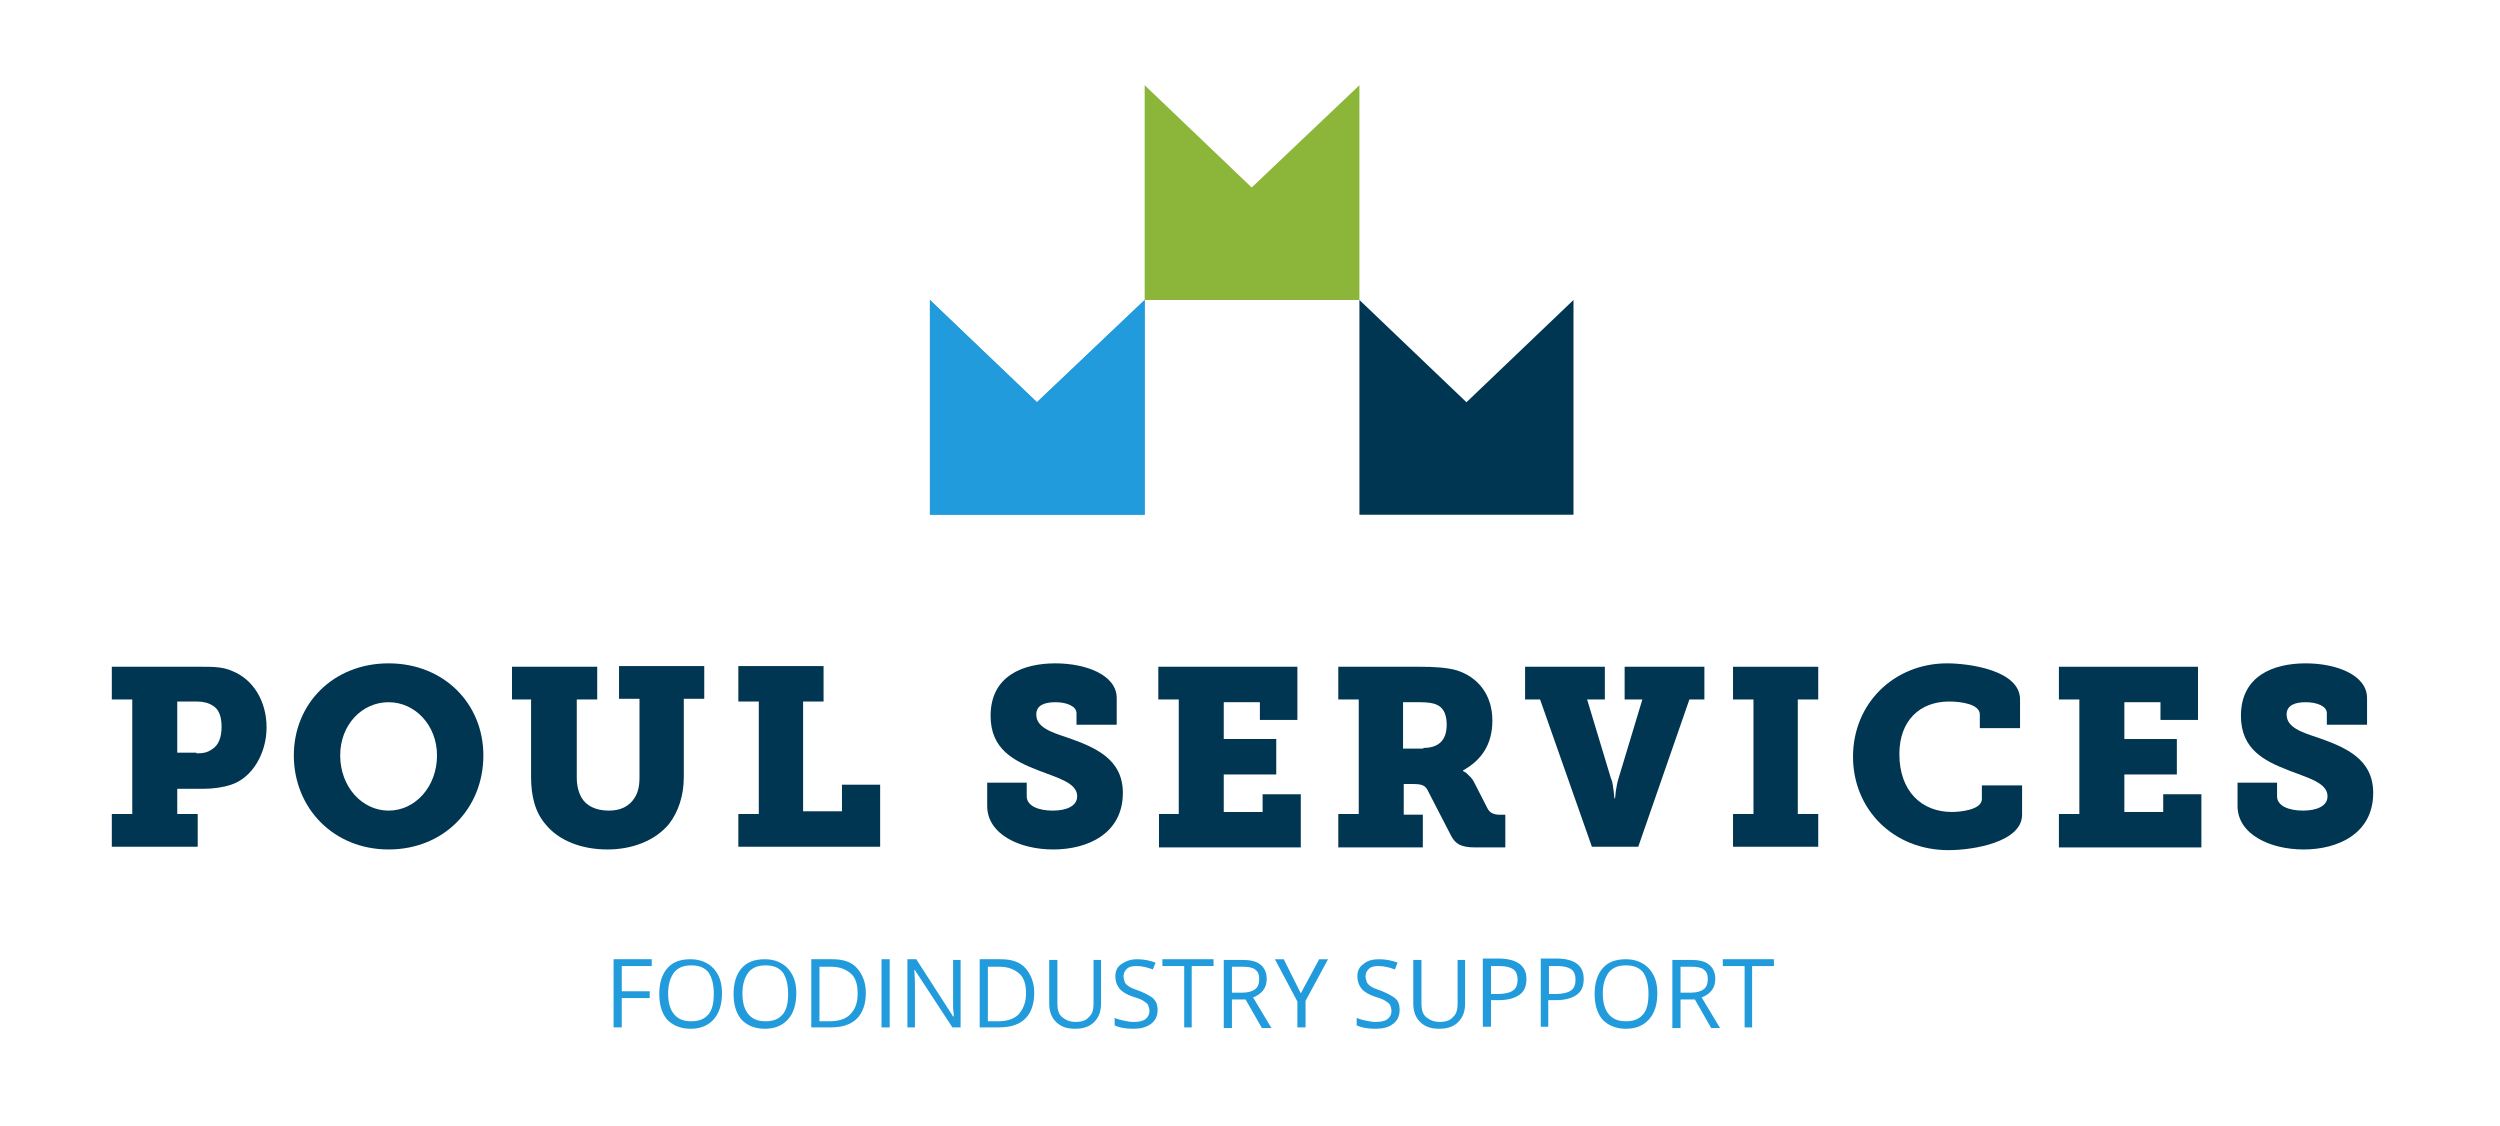 <?xml version="1.0" encoding="utf-8"?>
<!-- Generator: Adobe Illustrator 24.2.3, SVG Export Plug-In . SVG Version: 6.00 Build 0)  -->
<svg version="1.1" id="Laag_1" xmlns="http://www.w3.org/2000/svg" xmlns:xlink="http://www.w3.org/1999/xlink" x="0px" y="0px"
	 viewBox="0 0 366.7 165.2" style="enable-background:new 0 0 366.7 165.2;" xml:space="preserve">
<style type="text/css">
	.st0{enable-background:new    ;}
	.st1{fill:#003651;}
	.st2{fill:#219BDB;}
	.st3{fill:#8BB63A;}
</style>
<g class="st0">
	<path class="st1" d="M16.4,119.4h3v-16.8h-3v-4.8h13.2c1.5,0,3.1,0,4.4,0.6c3.1,1.2,5.1,4.4,5.1,8.3c0,3.8-2.1,7.4-5.2,8.4
		c-1.2,0.4-2.6,0.6-4.1,0.6H26v3.7h3v4.8H16.4V119.4z M28.8,110.5c1,0,1.6-0.1,2.3-0.6c1-0.6,1.4-1.8,1.4-3.3s-0.4-2.6-1.3-3.1
		c-0.6-0.4-1.4-0.6-2.3-0.6H26v7.5H28.8z"/>
	<path class="st1" d="M57,97.3c8.1,0,13.9,5.9,13.9,13.5c0,7.8-5.8,13.8-13.9,13.8s-13.9-6.1-13.9-13.8
		C43.1,103.2,48.9,97.3,57,97.3z M57,118.9c3.9,0,7.1-3.5,7.1-8.1c0-4.4-3.2-7.8-7.1-7.8s-7.1,3.3-7.1,7.8
		C49.9,115.4,53.1,118.9,57,118.9z"/>
	<path class="st1" d="M78.1,102.6h-3v-4.8h12.5v4.8h-3v11.5c0,1.2,0.3,2.2,0.7,2.9c0.7,1.2,2.1,1.9,4,1.9c1.7,0,3-0.6,3.8-1.9
		c0.5-0.8,0.7-1.7,0.7-3v-11.5h-3v-4.8h12.5v4.8h-3v11.5c0,2.7-0.8,5.1-2.2,6.9c-2.1,2.5-5.5,3.7-9,3.7c-3.8,0-7.1-1.3-9-3.6
		c-1.6-1.8-2.2-4.2-2.2-7V102.6z"/>
	<path class="st1" d="M108.3,119.4h3v-16.5h-3v-5.2h12.5v5.2h-3V119h5.7v-3.9h5.6v9.1h-20.8V119.4z"/>
	<path class="st1" d="M150.6,114.8v2c0,1.4,1.7,2.1,3.8,2.1c2.1,0,3.6-0.7,3.6-2.1c0-2-2.9-2.7-5.7-3.8c-3.6-1.4-7-3.1-7-8
		c0-5.9,4.8-7.7,9.5-7.7c4.5,0,9,1.7,9,5.1v3.9h-5.9v-1.7c0-1-1.4-1.6-3.1-1.6c-1.5,0-2.8,0.4-2.8,1.8c0,1.9,2.2,2.6,4.6,3.4
		c4,1.4,8.1,3.1,8.1,8.1c0,6-5.2,8.3-10.2,8.3c-4.9,0-9.7-2.2-9.7-6.4v-3.4H150.6z"/>
	<path class="st1" d="M169.9,119.4h3v-16.8h-3v-4.8h20.4v7.8h-5.5v-2.6h-5.3v5.4h7.7v5.2h-7.7v5.5h5.7v-2.6h5.6v7.8h-20.8V119.4z"/>
	<path class="st1" d="M196.3,119.4h3v-16.8h-3v-4.8h12c2,0,3.8,0.1,5.3,0.5c3.2,1,5.3,3.6,5.3,7.4c0,3.5-1.6,5.8-4.3,7.3v0.1
		c0.2,0.1,0.4,0.2,0.6,0.4c0.3,0.3,0.7,0.6,1,1.2l2,3.9c0.3,0.6,0.9,0.9,1.7,0.9h0.9v4.8h-4.4c-2.1,0-3-0.5-3.7-2l-3.2-6.2
		c-0.4-0.9-0.9-1.1-2.3-1.1h-1.3v4.5h2.8v4.8h-12.4V119.4z M208.8,109.7c2.1,0,3.4-1,3.4-3.4c0-1.2-0.3-2.4-1.4-2.9
		c-0.6-0.3-1.4-0.4-2.6-0.4h-2.4v6.8H208.8z"/>
	<path class="st1" d="M225.9,102.6h-2.2v-4.8h11.7v4.8h-2.6l3.5,11.6c0.3,0.6,0.3,1.4,0.4,1.9l0.1,1h0.1l0.1-1
		c0.1-0.6,0.2-1.3,0.4-1.9l3.5-11.6h-2.6v-4.8H250v4.8h-2.2l-7.5,21.6h-6.8L225.9,102.6z"/>
	<path class="st1" d="M254.2,119.4h3v-16.8h-3v-4.8h12.5v4.8h-3v16.8h3v4.8h-12.5V119.4z"/>
	<path class="st1" d="M285.6,97.3c3.2,0,10.7,1,10.7,5.3v4.2h-5.9v-2c0-1.5-2.7-1.9-4.5-1.9c-4.3,0-7.3,2.8-7.3,7.7
		c0,5.5,3.3,8.5,7.7,8.5c1.2,0,4.4-0.3,4.4-1.9v-2h5.9v4.3c0,4-7.1,5.2-10.8,5.2c-8.1,0-14-6-14-13.7
		C271.8,103.1,277.9,97.3,285.6,97.3z"/>
	<path class="st1" d="M302,119.4h3v-16.8h-3v-4.8h20.4v7.8h-5.5v-2.6h-5.3v5.4h7.7v5.2h-7.7v5.5h5.7v-2.6h5.6v7.8H302V119.4z"/>
	<path class="st1" d="M334,114.8v2c0,1.4,1.7,2.1,3.8,2.1s3.6-0.7,3.6-2.1c0-2-2.9-2.7-5.7-3.8c-3.6-1.4-7-3.1-7-8
		c0-5.9,4.8-7.7,9.5-7.7c4.5,0,9,1.7,9,5.1v3.9h-5.9v-1.7c0-1-1.4-1.6-3.1-1.6c-1.5,0-2.8,0.4-2.8,1.8c0,1.9,2.2,2.6,4.6,3.4
		c4,1.4,8.1,3.1,8.1,8.1c0,6-5.2,8.3-10.2,8.3c-4.9,0-9.7-2.2-9.7-6.4v-3.4H334z"/>
</g>
<g class="st0">
	<path class="st2" d="M91.2,150.7H90v-10h5.6v1h-4.4v3.7h4.1v1h-4.1V150.7z"/>
	<path class="st2" d="M105.9,145.7c0,1.6-0.4,2.9-1.2,3.8s-1.9,1.4-3.4,1.4c-1.5,0-2.6-0.5-3.4-1.3c-0.8-0.9-1.2-2.2-1.2-3.8
		c0-1.6,0.4-2.9,1.2-3.8c0.8-0.9,1.9-1.3,3.4-1.3c1.4,0,2.6,0.5,3.4,1.4S105.9,144.1,105.9,145.7z M98,145.7c0,1.4,0.3,2.4,0.9,3.1
		c0.6,0.7,1.4,1,2.5,1c1.1,0,1.9-0.3,2.5-1s0.8-1.7,0.8-3.1c0-1.3-0.3-2.4-0.8-3.1c-0.6-0.7-1.4-1-2.5-1c-1.1,0-1.9,0.3-2.5,1
		C98.3,143.4,98,144.4,98,145.7z"/>
	<path class="st2" d="M116.8,145.7c0,1.6-0.4,2.9-1.2,3.8s-1.9,1.4-3.4,1.4c-1.5,0-2.6-0.5-3.4-1.3c-0.8-0.9-1.2-2.2-1.2-3.8
		c0-1.6,0.4-2.9,1.2-3.8c0.8-0.9,1.9-1.3,3.4-1.3c1.4,0,2.6,0.5,3.4,1.4S116.8,144.1,116.8,145.7z M108.9,145.7
		c0,1.4,0.3,2.4,0.9,3.1c0.6,0.7,1.4,1,2.5,1c1.1,0,1.9-0.3,2.5-1s0.8-1.7,0.8-3.1c0-1.3-0.3-2.4-0.8-3.1c-0.6-0.7-1.4-1-2.5-1
		c-1.1,0-1.9,0.3-2.5,1C109.2,143.4,108.9,144.4,108.9,145.7z"/>
	<path class="st2" d="M127,145.6c0,1.6-0.4,2.9-1.3,3.8c-0.9,0.9-2.2,1.3-3.9,1.3h-2.8v-10h3.1c1.6,0,2.8,0.4,3.6,1.3
		S127,144.1,127,145.6z M125.8,145.7c0-1.3-0.3-2.3-1-2.9s-1.6-1-2.9-1h-1.7v8h1.4c1.4,0,2.4-0.3,3.1-1
		C125.5,148,125.8,147,125.8,145.7z"/>
	<path class="st2" d="M129.3,150.7v-10h1.2v10H129.3z"/>
	<path class="st2" d="M141,150.7h-1.3l-5.5-8.4h-0.1c0.1,1,0.1,1.9,0.1,2.7v5.7h-1.1v-10h1.3l5.4,8.4h0.1c0-0.1,0-0.5-0.1-1.2
		c0-0.7,0-1.1,0-1.4v-5.7h1.1V150.7z"/>
	<path class="st2" d="M151.7,145.6c0,1.6-0.4,2.9-1.3,3.8c-0.9,0.9-2.2,1.3-3.9,1.3h-2.8v-10h3.1c1.6,0,2.8,0.4,3.6,1.3
		S151.7,144.1,151.7,145.6z M150.5,145.7c0-1.3-0.3-2.3-1-2.9s-1.6-1-2.9-1h-1.7v8h1.4c1.4,0,2.4-0.3,3.1-1
		C150.1,148,150.5,147,150.5,145.7z"/>
	<path class="st2" d="M161.5,140.7v6.5c0,1.1-0.3,2-1,2.7s-1.6,1-2.8,1s-2.1-0.3-2.8-1s-1-1.6-1-2.7v-6.4h1.2v6.5
		c0,0.8,0.2,1.5,0.7,1.9s1.1,0.7,2,0.7c0.8,0,1.5-0.2,1.9-0.7c0.5-0.4,0.7-1.1,0.7-1.9v-6.5H161.5z"/>
	<path class="st2" d="M169.8,148.1c0,0.9-0.3,1.6-1,2.1s-1.5,0.7-2.6,0.7c-1.2,0-2.1-0.2-2.7-0.5v-1.1c0.4,0.2,0.9,0.3,1.3,0.4
		s1,0.2,1.4,0.2c0.8,0,1.4-0.1,1.8-0.4c0.4-0.3,0.6-0.7,0.6-1.2c0-0.3-0.1-0.6-0.2-0.9c-0.1-0.2-0.4-0.4-0.7-0.6s-0.8-0.4-1.5-0.6
		c-0.9-0.3-1.6-0.7-2-1.2s-0.6-1.1-0.6-1.8c0-0.8,0.3-1.4,0.9-1.8s1.3-0.7,2.3-0.7c1,0,1.9,0.2,2.7,0.5l-0.4,1
		c-0.8-0.3-1.6-0.5-2.4-0.5c-0.6,0-1.1,0.1-1.4,0.4s-0.5,0.6-0.5,1.1c0,0.3,0.1,0.6,0.2,0.9c0.1,0.2,0.3,0.4,0.6,0.6
		c0.3,0.2,0.8,0.4,1.4,0.6c1,0.4,1.8,0.8,2.2,1.2S169.8,147.4,169.8,148.1z"/>
	<path class="st2" d="M174.9,150.7h-1.2v-9h-3.2v-1h7.5v1h-3.2V150.7z"/>
	<path class="st2" d="M180.7,146.6v4.2h-1.2v-10h2.7c1.2,0,2.1,0.2,2.7,0.7c0.6,0.5,0.9,1.2,0.9,2.1c0,1.3-0.7,2.2-2,2.7l2.7,4.5
		h-1.4l-2.4-4.2H180.7z M180.7,145.6h1.6c0.8,0,1.4-0.2,1.8-0.5c0.4-0.3,0.6-0.8,0.6-1.5c0-0.7-0.2-1.1-0.6-1.4
		c-0.4-0.3-1-0.4-1.9-0.4h-1.5V145.6z"/>
	<path class="st2" d="M190.8,145.7l2.7-5h1.3l-3.3,6.1v3.9h-1.2v-3.8l-3.3-6.2h1.3L190.8,145.7z"/>
	<path class="st2" d="M205.3,148.1c0,0.9-0.3,1.6-1,2.1c-0.6,0.5-1.5,0.7-2.6,0.7c-1.2,0-2.1-0.2-2.7-0.5v-1.1
		c0.4,0.2,0.9,0.3,1.3,0.4c0.5,0.1,1,0.2,1.4,0.2c0.8,0,1.4-0.1,1.8-0.4c0.4-0.3,0.6-0.7,0.6-1.2c0-0.3-0.1-0.6-0.2-0.9
		c-0.1-0.2-0.4-0.4-0.7-0.6c-0.3-0.2-0.8-0.4-1.5-0.6c-0.9-0.3-1.6-0.7-2-1.2c-0.4-0.5-0.6-1.1-0.6-1.8c0-0.8,0.3-1.4,0.9-1.8
		c0.6-0.5,1.3-0.7,2.3-0.7c1,0,1.9,0.2,2.7,0.5l-0.4,1c-0.8-0.3-1.6-0.5-2.4-0.5c-0.6,0-1.1,0.1-1.4,0.4c-0.3,0.3-0.5,0.6-0.5,1.1
		c0,0.3,0.1,0.6,0.2,0.9c0.1,0.2,0.3,0.4,0.6,0.6c0.3,0.2,0.8,0.4,1.4,0.6c1,0.4,1.8,0.8,2.2,1.2
		C205.1,146.8,205.3,147.4,205.3,148.1z"/>
	<path class="st2" d="M214.9,140.7v6.5c0,1.1-0.3,2-1,2.7c-0.7,0.7-1.6,1-2.8,1s-2.1-0.3-2.8-1c-0.7-0.7-1-1.6-1-2.7v-6.4h1.2v6.5
		c0,0.8,0.2,1.5,0.7,1.9c0.5,0.4,1.1,0.7,2,0.7c0.8,0,1.5-0.2,1.9-0.7c0.5-0.4,0.7-1.1,0.7-1.9v-6.5H214.9z"/>
	<path class="st2" d="M223.9,143.6c0,1-0.3,1.8-1,2.3c-0.7,0.5-1.7,0.8-3,0.8h-1.2v3.9h-1.2v-10h2.6
		C222.6,140.7,223.9,141.7,223.9,143.6z M218.7,145.8h1c1,0,1.8-0.2,2.2-0.5c0.5-0.3,0.7-0.9,0.7-1.6c0-0.7-0.2-1.2-0.6-1.5
		c-0.4-0.3-1.1-0.5-2-0.5h-1.3V145.8z"/>
	<path class="st2" d="M232.3,143.6c0,1-0.3,1.8-1,2.3c-0.7,0.5-1.7,0.8-3,0.8h-1.2v3.9H226v-10h2.6
		C231.1,140.7,232.3,141.7,232.3,143.6z M227.2,145.8h1c1,0,1.8-0.2,2.2-0.5c0.5-0.3,0.7-0.9,0.7-1.6c0-0.7-0.2-1.2-0.6-1.5
		c-0.4-0.3-1.1-0.5-2-0.5h-1.3V145.8z"/>
	<path class="st2" d="M243.1,145.7c0,1.6-0.4,2.9-1.2,3.8c-0.8,0.9-1.9,1.4-3.4,1.4c-1.5,0-2.6-0.5-3.4-1.3
		c-0.8-0.9-1.2-2.2-1.2-3.8c0-1.6,0.4-2.9,1.2-3.8c0.8-0.9,1.9-1.3,3.4-1.3c1.4,0,2.6,0.5,3.4,1.4S243.1,144.1,243.1,145.7z
		 M235.1,145.7c0,1.4,0.3,2.4,0.9,3.1c0.6,0.7,1.4,1,2.5,1c1.1,0,1.9-0.3,2.5-1c0.6-0.7,0.8-1.7,0.8-3.1c0-1.3-0.3-2.4-0.8-3.1
		c-0.6-0.7-1.4-1-2.5-1c-1.1,0-1.9,0.3-2.5,1C235.4,143.4,235.1,144.4,235.1,145.7z"/>
	<path class="st2" d="M246.5,146.6v4.2h-1.2v-10h2.7c1.2,0,2.1,0.2,2.7,0.7c0.6,0.5,0.9,1.2,0.9,2.1c0,1.3-0.7,2.2-2,2.7l2.7,4.5
		H251l-2.4-4.2H246.5z M246.5,145.6h1.6c0.8,0,1.4-0.2,1.8-0.5c0.4-0.3,0.6-0.8,0.6-1.5c0-0.7-0.2-1.1-0.6-1.4s-1-0.4-1.9-0.4h-1.5
		V145.6z"/>
	<path class="st2" d="M257.1,150.7h-1.2v-9h-3.2v-1h7.5v1h-3.2V150.7z"/>
</g>
<polygon class="st2" points="167.9,75.5 136.4,75.5 136.4,44 152.1,59 167.9,44 "/>
<polygon class="st1" points="230.8,75.5 199.4,75.5 199.4,44 215.1,59 230.8,44 "/>
<polygon class="st2" points="167.9,75.5 136.4,75.5 136.4,44 152.1,59 167.9,44 "/>
<polygon class="st3" points="199.4,44 167.9,44 167.9,12.5 183.6,27.5 199.4,12.5 "/>
</svg>
